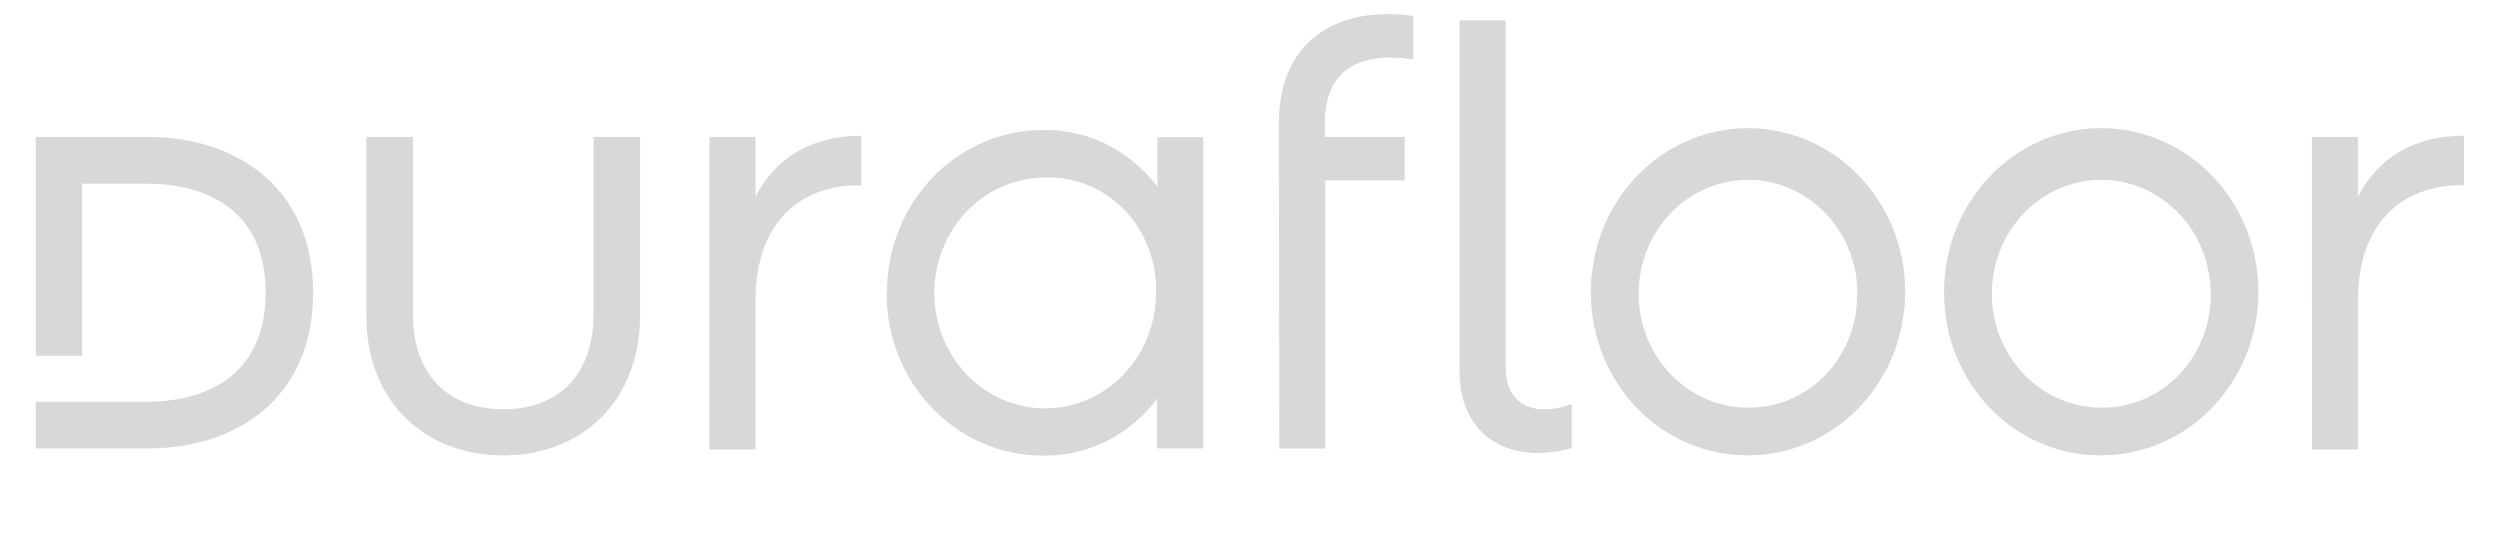 <svg width="130" height="29" viewBox="0 0 130 29" fill="none" xmlns="http://www.w3.org/2000/svg">
<path d="M1.859 20.893H7.623C10.613 20.893 13.813 19.604 13.813 15.222C13.813 10.839 10.631 9.551 7.623 9.551H4.274V18.502H1.859V7.121H7.716C12.16 7.121 16.283 9.647 16.283 15.222C16.283 20.796 12.179 23.316 7.734 23.316H1.859V20.893Z" fill="#D8D8D8"/>
<path d="M19.053 16.401V7.121H21.474V16.362C21.474 19.449 23.269 21.279 26.172 21.279C29.075 21.279 30.864 19.449 30.864 16.362V7.121H33.285V16.401C33.285 20.912 30.19 23.683 26.166 23.683C22.142 23.683 19.047 20.931 19.047 16.401" fill="#D8D8D8"/>
<path d="M36.891 7.121H39.286V10.234C40.289 8.236 42.184 7.057 44.796 7.057V9.634C41.992 9.57 39.286 11.207 39.286 15.634V23.367H36.891V7.121Z" fill="#D8D8D8"/>
<path d="M46.12 15.222C46.114 12.99 46.957 10.847 48.465 9.261C49.974 7.675 52.024 6.776 54.168 6.76C55.322 6.729 56.468 6.979 57.513 7.492C58.558 8.004 59.473 8.765 60.185 9.712V7.134H62.575V23.316H60.166V20.738C59.455 21.686 58.54 22.446 57.495 22.959C56.45 23.471 55.304 23.722 54.149 23.69C52.006 23.676 49.955 22.779 48.447 21.194C46.938 19.609 46.095 17.466 46.102 15.235L46.12 15.222ZM60.111 15.235C60.136 14.47 60.016 13.708 59.758 12.992C59.499 12.276 59.108 11.621 58.605 11.063C58.102 10.505 57.498 10.057 56.828 9.743C56.158 9.429 55.435 9.257 54.7 9.235H54.347C53.207 9.235 52.093 9.587 51.145 10.246C50.198 10.906 49.459 11.843 49.023 12.939C48.587 14.035 48.472 15.242 48.695 16.405C48.917 17.569 49.466 18.638 50.272 19.477C51.078 20.317 52.105 20.888 53.223 21.119C54.341 21.351 55.5 21.232 56.553 20.778C57.606 20.324 58.506 19.555 59.139 18.568C59.773 17.582 60.111 16.422 60.111 15.235Z" fill="#D8D8D8"/>
<path d="M66.5 6.399C66.5 2.236 69.397 0.27 73.489 0.824V3.086C70.53 2.661 68.889 3.731 68.889 6.437V7.12H73.043V9.383H68.914V23.322H66.525L66.5 6.399Z" fill="#D8D8D8"/>
<path d="M78.294 1.057V19.101C78.294 21.195 79.966 21.679 81.73 21.002V23.296C78.672 24.179 75.898 22.807 75.898 19.327V1.057H78.294Z" fill="#D8D8D8"/>
<path d="M82.727 15.222C82.717 13.54 83.187 11.892 84.076 10.488C84.966 9.083 86.236 7.985 87.725 7.331C89.215 6.678 90.857 6.499 92.444 6.818C94.031 7.136 95.491 7.937 96.641 9.119C97.791 10.302 98.578 11.812 98.903 13.461C99.228 15.109 99.076 16.82 98.466 18.378C97.857 19.937 96.817 21.272 95.479 22.215C94.141 23.158 92.564 23.667 90.948 23.677H90.886C88.738 23.689 86.672 22.814 85.143 21.244C83.614 19.673 82.745 17.536 82.727 15.3V15.235V15.222ZM96.587 15.235C96.58 14.066 96.24 12.925 95.611 11.957C94.982 10.988 94.092 10.235 93.052 9.792C92.013 9.35 90.871 9.237 89.77 9.469C88.669 9.701 87.659 10.267 86.867 11.095C86.074 11.924 85.535 12.978 85.317 14.124C85.099 15.271 85.213 16.46 85.642 17.54C86.072 18.62 86.799 19.544 87.732 20.194C88.665 20.845 89.763 21.194 90.886 21.196C92.368 21.218 93.799 20.628 94.865 19.554C95.93 18.48 96.543 17.011 96.569 15.467V15.242" fill="#D8D8D8"/>
<path d="M101.094 15.222C101.084 13.54 101.554 11.892 102.444 10.487C103.334 9.082 104.604 7.984 106.094 7.331C107.584 6.678 109.226 6.499 110.813 6.818C112.4 7.137 113.861 7.938 115.01 9.122C116.16 10.305 116.946 11.816 117.271 13.464C117.595 15.113 117.442 16.825 116.832 18.383C116.221 19.941 115.181 21.276 113.842 22.218C112.503 23.16 110.925 23.668 109.309 23.677H109.253C108.189 23.685 107.134 23.474 106.148 23.057C105.162 22.64 104.264 22.026 103.507 21.248C102.749 20.47 102.146 19.544 101.732 18.523C101.318 17.503 101.101 16.407 101.094 15.3V15.235V15.222ZM114.954 15.235C114.947 14.066 114.607 12.925 113.978 11.957C113.349 10.988 112.459 10.235 111.42 9.792C110.38 9.35 109.238 9.237 108.137 9.469C107.037 9.701 106.026 10.267 105.234 11.095C104.442 11.924 103.902 12.978 103.685 14.125C103.467 15.271 103.58 16.46 104.009 17.54C104.439 18.62 105.166 19.544 106.1 20.194C107.033 20.845 108.13 21.194 109.253 21.196C110.739 21.222 112.175 20.632 113.244 19.557C114.313 18.481 114.928 17.008 114.954 15.461V15.235Z" fill="#D8D8D8"/>
<path d="M120.219 7.121H122.614V10.234C123.624 8.236 125.512 7.057 128.124 7.057V9.634C125.32 9.57 122.614 11.207 122.614 15.634V23.367H120.225L120.219 7.121Z" fill="#D8D8D8"/>
</svg>
